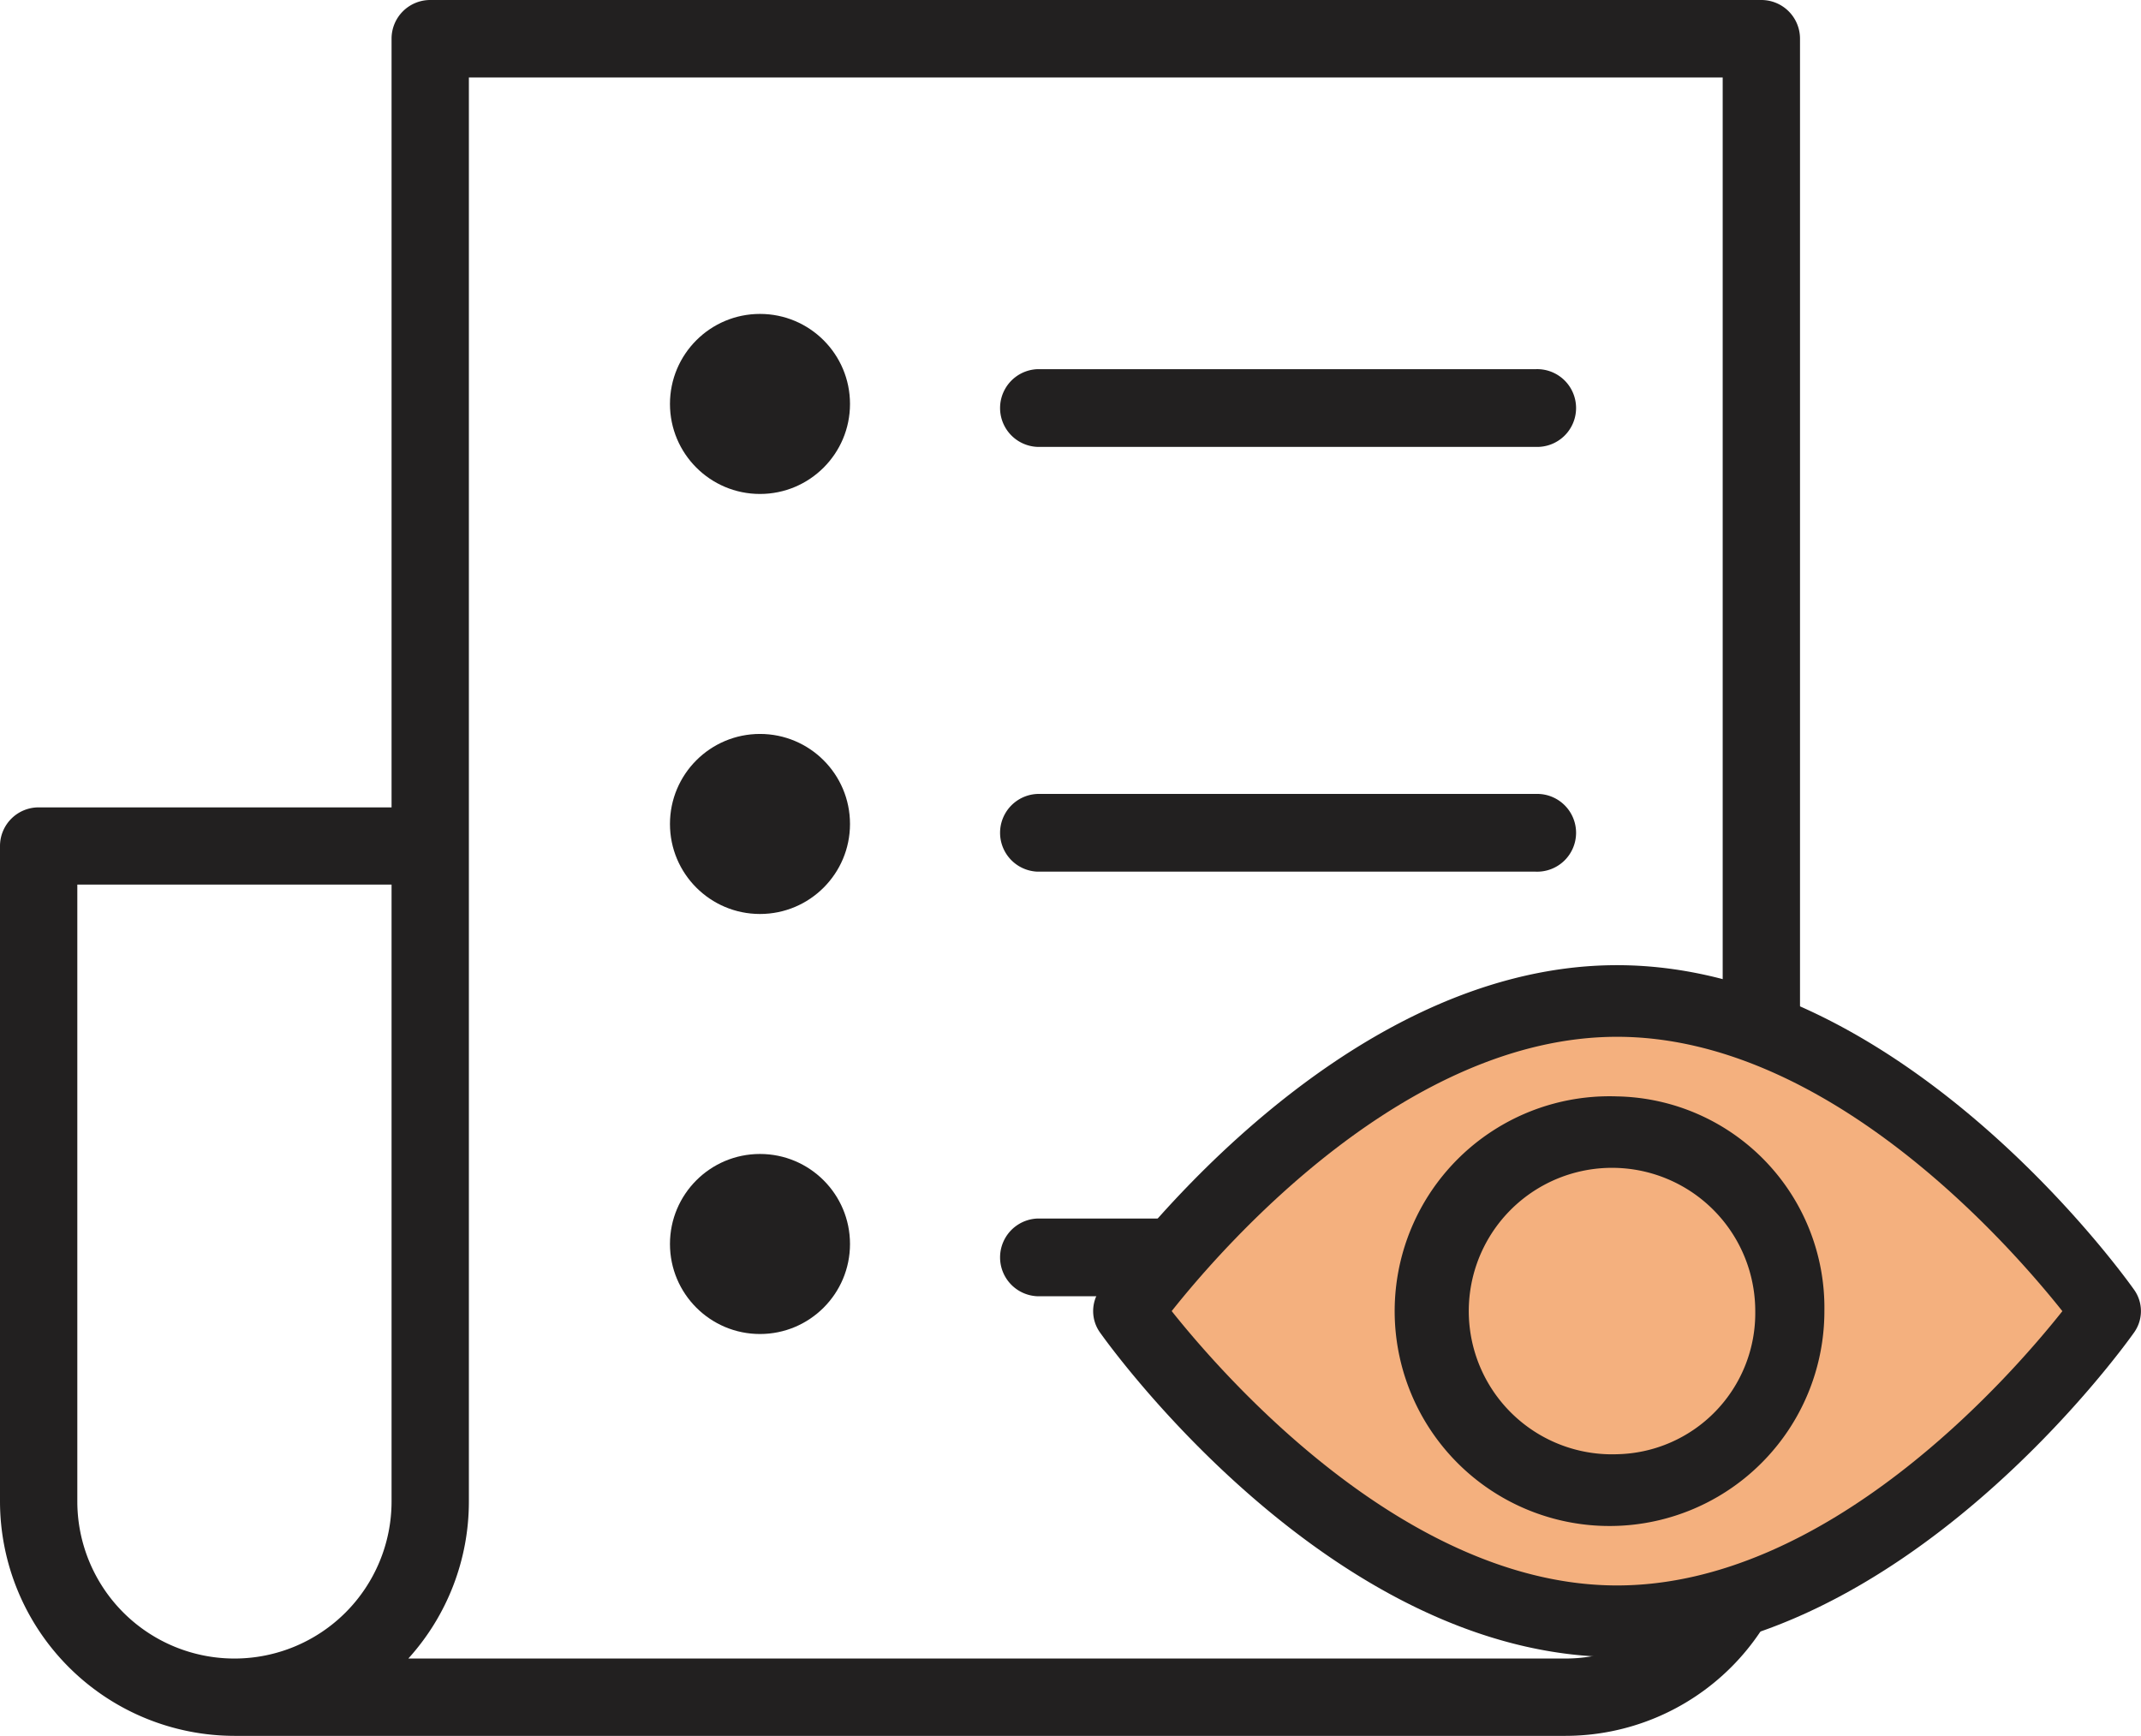 <svg xmlns="http://www.w3.org/2000/svg" width="37.936" height="30.756" viewBox="0 0 37.936 30.756"><defs><style>.a{fill:#222020;}.b{fill:#f4b07e;}</style></defs><g transform="translate(0 0)"><g transform="translate(0 0)"><path class="a" d="M31.209,6.227H7.623a.685.685,0,0,0-.685.685v13.62H.685A.685.685,0,0,0,0,21.217V32.829a4.159,4.159,0,0,0,4.154,4.154H27.74a4.159,4.159,0,0,0,4.154-4.154V6.912A.685.685,0,0,0,31.209,6.227ZM1.37,32.829V21.9H6.938V32.829a2.784,2.784,0,1,1-5.568,0Zm29.154,0a2.787,2.787,0,0,1-2.784,2.784H7.235a4.139,4.139,0,0,0,1.073-2.784V7.6H30.524V32.829Z" transform="translate(0 -6.227)"/><path class="a" d="M195.212,79.232h8.828a.689.689,0,1,0,0-1.377h-8.828a.689.689,0,0,0,0,1.377Z" transform="translate(-176.829 -71.314)"/><path class="a" d="M195.212,161.626h8.828a.689.689,0,1,0,0-1.377h-8.828a.689.689,0,0,0,0,1.377Z" transform="translate(-176.829 -146.182)"/><path class="a" d="M195.212,244.02h8.828a.689.689,0,1,0,0-1.377h-8.828a.689.689,0,0,0,0,1.377Z" transform="translate(-176.829 -221.053)"/><ellipse class="a" cx="1.595" cy="1.595" rx="1.595" ry="1.595" transform="translate(11.871 5.562)"/><ellipse class="a" cx="1.595" cy="1.595" rx="1.595" ry="1.595" transform="translate(11.871 13.004)"/><ellipse class="a" cx="1.595" cy="1.595" rx="1.595" ry="1.595" transform="translate(11.871 20.446)"/></g></g><g transform="translate(19.369 17.101)"><path class="b" d="M-5478.433,1841.811c.917-1.114,3.918-5.476,8.5-5.476s8.715,5.476,8.715,5.476-4.095,5.571-8.715,5.551S-5478.433,1841.811-5478.433,1841.811Z" transform="translate(5479.08 -1835.682)"/><g transform="translate(0 0)"><g transform="translate(0)"><g transform="translate(0)"><path class="a" d="M18.448,98.59c-.166-.235-4.118-5.755-9.165-5.755s-9,5.52-9.165,5.755a.653.653,0,0,0,0,.748c.166.235,4.118,5.755,9.165,5.755s9-5.52,9.165-5.755A.652.652,0,0,0,18.448,98.59Zm-9.165,5.235c-3.718,0-6.938-3.664-7.891-4.861.952-1.2,4.165-4.86,7.891-4.86s6.938,3.663,7.891,4.861C16.223,100.163,13.009,103.825,9.283,103.825Z" transform="translate(0 -92.835)"/></g></g><g transform="translate(5.611 2.325)"><g transform="translate(0 0)"><path class="a" d="M158.395,154.725a3.807,3.807,0,1,0,3.673,3.8A3.744,3.744,0,0,0,158.395,154.725Zm0,6.34a2.538,2.538,0,1,1,2.448-2.536A2.5,2.5,0,0,1,158.395,161.065Z" transform="translate(-154.722 -154.725)"/></g></g></g></g></svg>